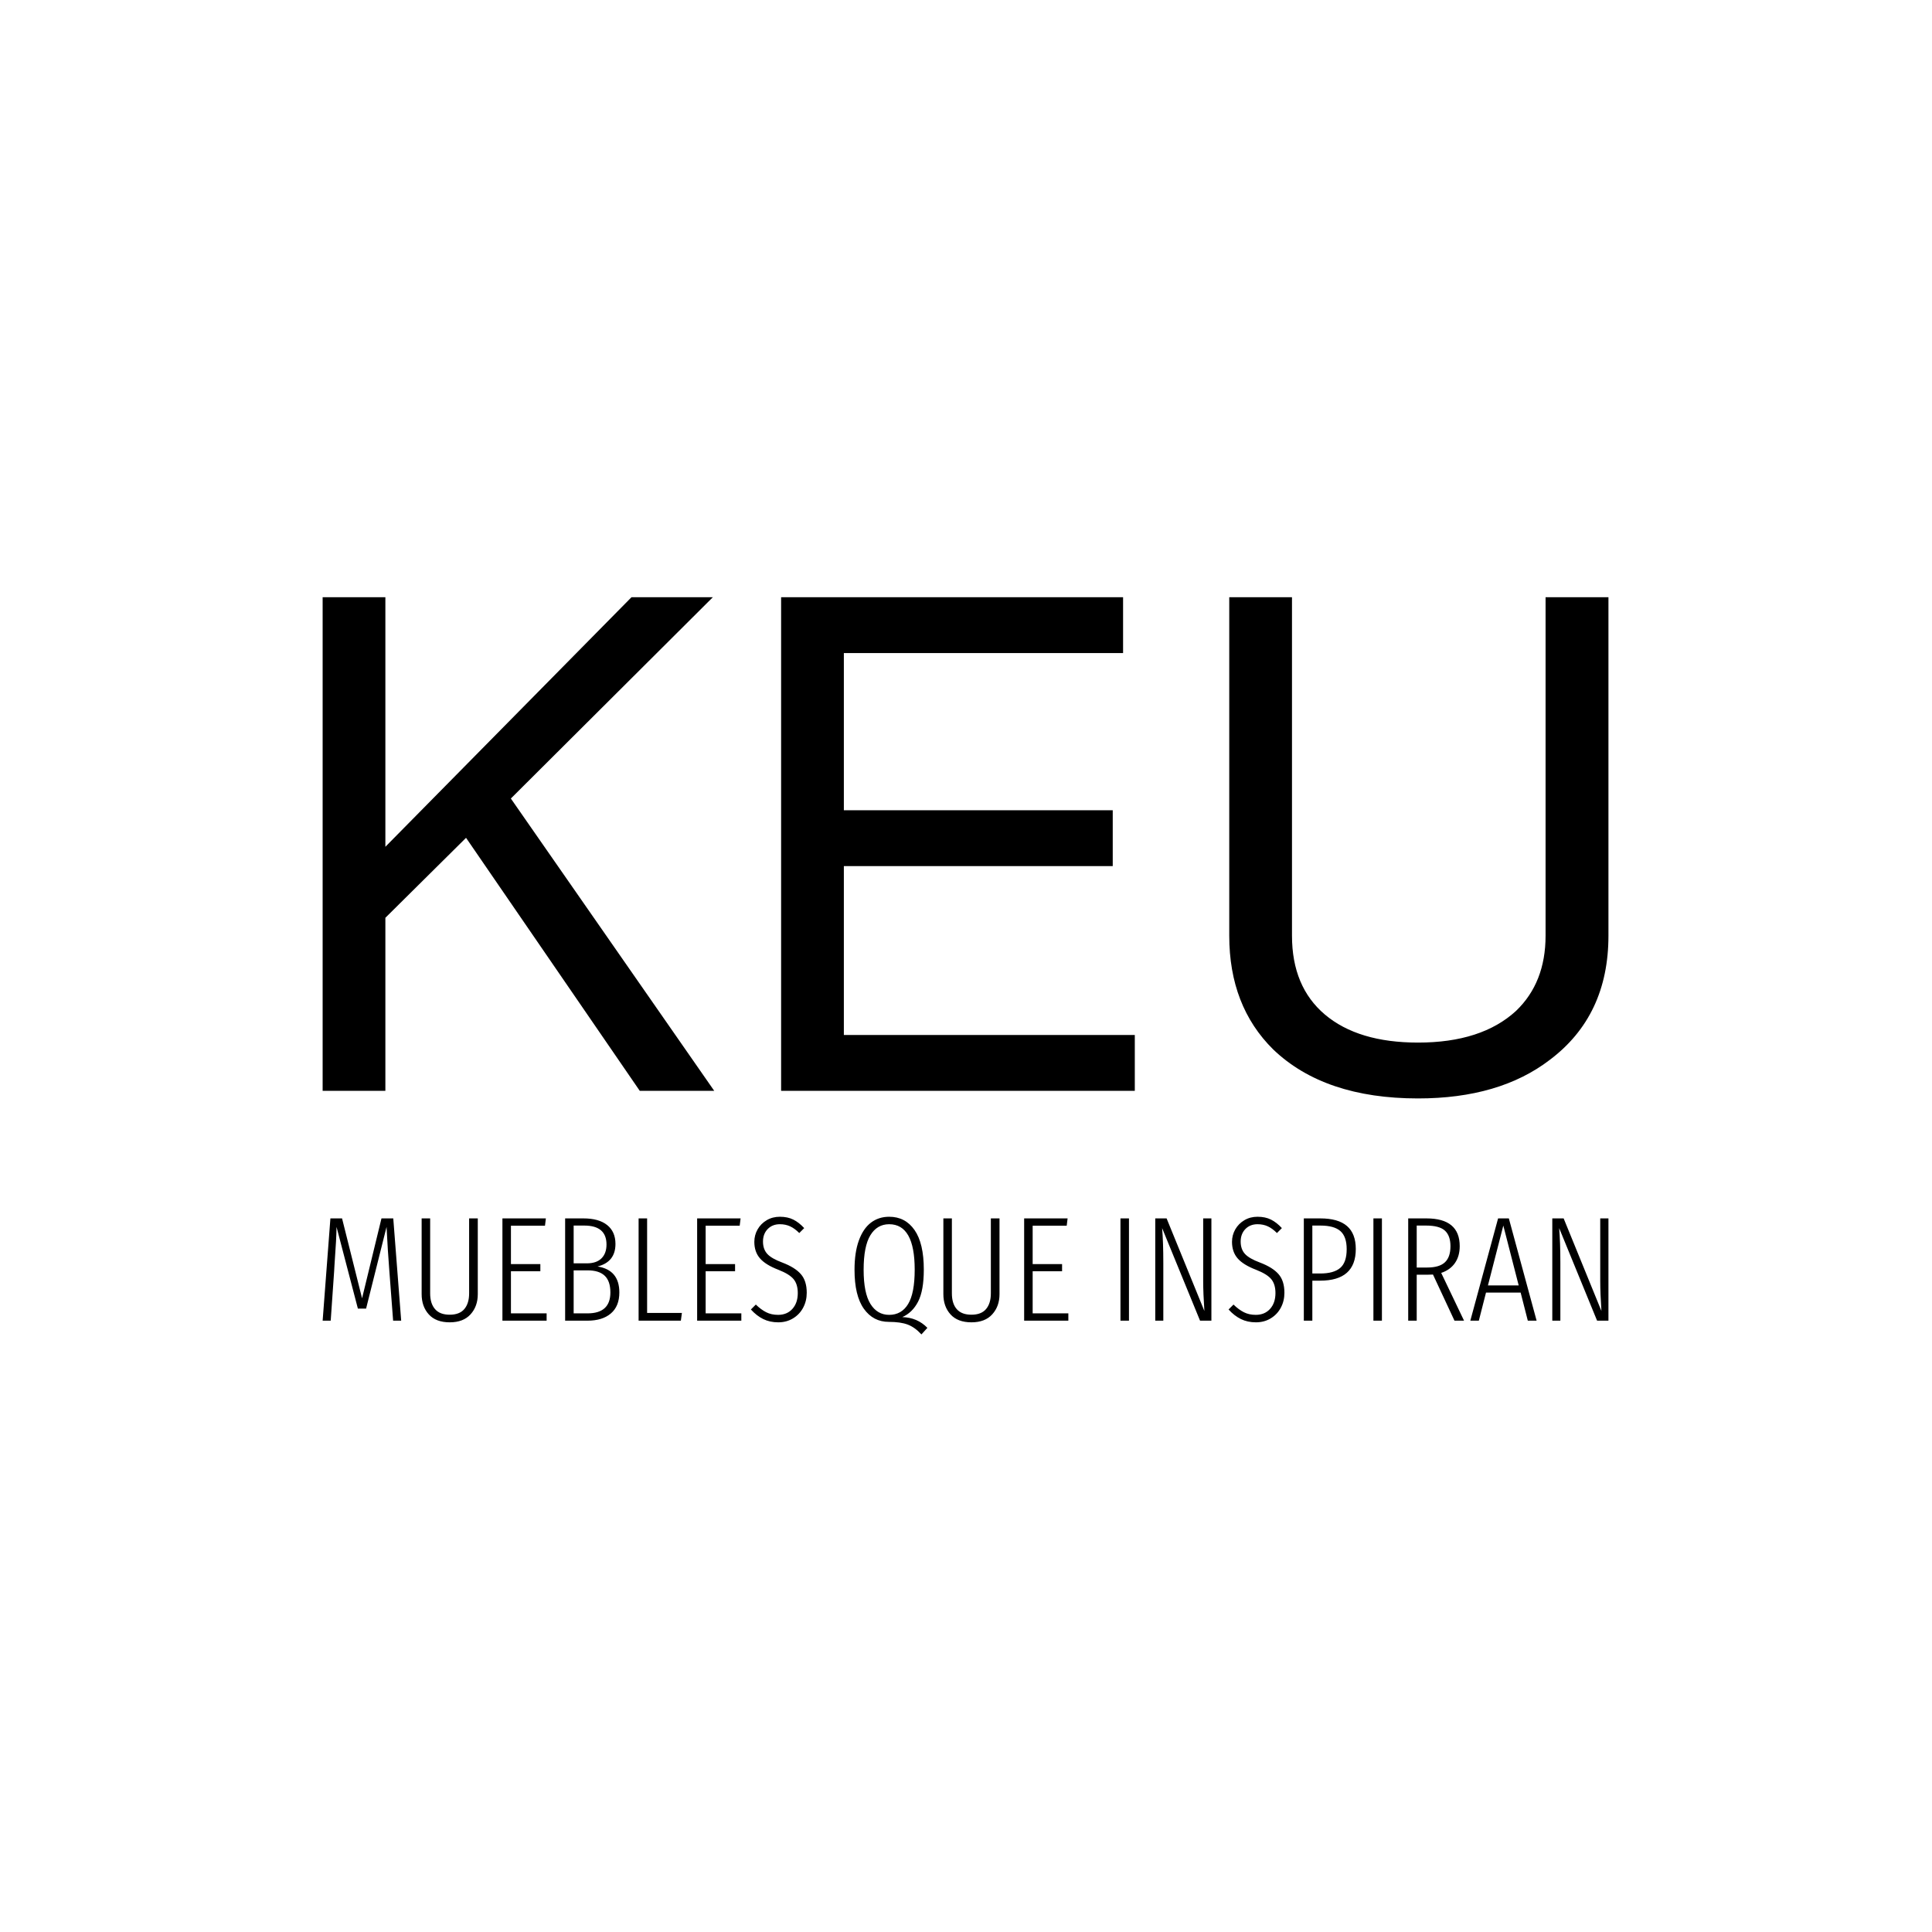 <svg viewBox="0 0 1500 1500" height="1500" width="1500" xmlns:xlink="http://www.w3.org/1999/xlink" version="1.1" xmlns="http://www.w3.org/2000/svg"><rect fill="#ffffff" height="1500" width="1500"></rect><g transform="matrix(0.667,0,0,0.667,249.394,463.378)"><svg xmlns:xlink="http://www.w3.org/1999/xlink" xmlns="http://www.w3.org/2000/svg" width="1500" height="859" preserveAspectRatio="xMidYMid meet" data-background-color="#ffffff" viewBox="0 0 396 227"><g transform="matrix(1,0,0,1,0.24,0.115)" id="tight-bounds"><svg width="395.52" height="226.771" viewBox="0 0 395.52 226.771"><g><svg width="395.52" height="226.771" viewBox="0 0 395.52 226.771"><g><svg width="395.52" height="226.771" viewBox="0 0 395.52 226.771"><g id="textblocktransform"><svg id="textblock" width="395.52" height="226.771" viewBox="0 0 395.52 226.771"><g><svg width="395.52" height="154.179" viewBox="0 0 395.52 154.179"><g transform="matrix(1,0,0,1,0,0)"><svg data-palette-color="#494d54" height="154.179" viewBox="3.9 -35.8 93.25 36.35" width="395.52"><path id="text-0" data-fill-palette-color="primary" class="wordmark-text-0" fill="#000000" transform="matrix(1,0,0,1,0,0)" opacity="1" d="M14.3-18.35L8.45-12.55 8.45 0 3.9 0 3.9-35.8 8.45-35.8 8.45-17.7 26.3-35.8 32.2-35.8 17.55-21.2 32.3 0 26.9 0 14.3-18.35ZM61.2-16.3L41.7-16.3 41.7-4.05 62.8-4.05 62.8 0 37.15 0 37.15-35.8 61.95-35.8 61.95-31.75 41.7-31.75 41.7-20.35 61.2-20.35 61.2-16.3ZM92.59-11.25L92.59-35.8 97.15-35.8 97.15-11.25Q97.15-5.45 92.9-2.25L92.9-2.25Q89.25 0.55 83.34 0.55L83.34 0.55Q76.55 0.55 72.84-3L72.84-3Q69.65-6.15 69.65-11.25L69.65-11.25 69.65-35.8 74.2-35.8 74.2-11.25Q74.2-7.55 76.59-5.53 79-3.5 83.34-3.5L83.34-3.5Q87.95-3.5 90.45-5.8L90.45-5.8Q92.59-7.85 92.59-11.25L92.59-11.25Z"></path></svg></g></svg></g><g transform="matrix(1,0,0,1,0,190.576)"><svg width="395.52" height="36.194" viewBox="0 0 395.52 36.194"><g transform="matrix(1,0,0,1,0,0)"><svg data-palette-color="#74745e" height="36.194" viewBox="2.95 -34.8 430.55 39.4" width="395.52"><path id="text-1" data-fill-palette-color="secondary" class="slogan-text-1" fill="#000000" transform="matrix(1,0,0,1,0,0)" opacity="1" d="M26.6-34.25L29.25 0 26.55 0 25.3-16.45Q24.75-23.4 24.35-31.4L24.35-31.4 17.5-4.05 14.75-4.05 7.6-31.4Q7.6-28.05 6.9-18.35L6.9-18.35Q6.9-17.75 6.8-16.55L6.8-16.55 5.65 0 2.95 0 5.55-34.25 9.45-34.25 16.15-7.5 22.65-34.25 26.6-34.25ZM54.9-34.25L54.9-8.9Q54.9-4.8 52.48-2.13 50.05 0.55 45.5 0.55L45.5 0.55Q40.9 0.55 38.5-2.1 36.1-4.75 36.1-8.9L36.1-8.9 36.1-34.25 38.95-34.25 38.95-9.15Q38.95-5.75 40.58-3.88 42.2-2 45.5-2L45.5-2Q48.8-2 50.4-3.9 52-5.8 52-9.15L52-9.15 52-34.25 54.9-34.25ZM63.15-34.25L77.7-34.25 77.4-31.8 66-31.8 66-18.95 75.85-18.95 75.85-16.55 66-16.55 66-2.45 77.95-2.45 77.95 0 63.15 0 63.15-34.25ZM95-18.15Q102.3-17 102.3-9.45L102.3-9.45Q102.3-4.85 99.47-2.43 96.65 0 91.6 0L91.6 0 84.15 0 84.15-34.25 90.25-34.25Q95.45-34.25 98.22-32.02 101-29.8 101-25.7L101-25.7Q101-19.65 95-18.15L95-18.15ZM90.55-31.85L87-31.85 87-19.2 91.4-19.2Q94.65-19.2 96.33-20.88 98-22.55 98-25.5L98-25.5Q98-31.85 90.55-31.85L90.55-31.85ZM91.65-2.45Q99.3-2.45 99.3-9.45L99.3-9.45Q99.3-13.25 97.4-15.05 95.5-16.85 91.7-16.85L91.7-16.85 87-16.85 87-2.45 91.65-2.45ZM108.75-34.25L111.6-34.25 111.6-2.6 123.25-2.6 122.9 0 108.75 0 108.75-34.25ZM128.35-34.25L142.9-34.25 142.6-31.8 131.2-31.8 131.2-18.95 141.05-18.95 141.05-16.55 131.2-16.55 131.2-2.45 143.15-2.45 143.15 0 128.35 0 128.35-34.25ZM156.05-34.8Q158.65-34.8 160.55-33.85 162.45-32.9 164.2-31L164.2-31 162.55-29.35Q161-30.9 159.47-31.6 157.95-32.3 156.05-32.3L156.05-32.3Q153.55-32.3 151.97-30.68 150.4-29.05 150.4-26.5L150.4-26.5Q150.4-23.95 151.82-22.38 153.25-20.8 156.9-19.45L156.9-19.45Q161.1-17.85 163.07-15.6 165.05-13.35 165.05-9.35L165.05-9.35Q165.05-6.6 163.85-4.35 162.65-2.1 160.47-0.78 158.3 0.55 155.5 0.55L155.5 0.55Q152.7 0.55 150.47-0.55 148.25-1.65 146.35-3.75L146.35-3.75 148-5.4Q149.75-3.7 151.47-2.83 153.2-1.95 155.45-1.95L155.45-1.95Q158.45-1.95 160.25-3.95 162.05-5.95 162.05-9.25L162.05-9.25Q162.05-12.2 160.65-13.9 159.25-15.6 155.55-17.05L155.55-17.05Q151.25-18.7 149.38-20.88 147.5-23.05 147.5-26.4L147.5-26.4Q147.5-28.65 148.6-30.58 149.7-32.5 151.65-33.65 153.6-34.8 156.05-34.8L156.05-34.8ZM197.05-1.2Q202.1-1.05 205.45 2.4L205.45 2.4 203.45 4.6Q201.25 2.2 198.85 1.3 196.45 0.4 192.55 0.4L192.55 0.4Q187.3 0.4 184.17-4 181.05-8.4 181.05-17.05L181.05-17.05Q181.05-22.85 182.5-26.85 183.95-30.85 186.55-32.83 189.15-34.8 192.65-34.8L192.65-34.8Q198.05-34.8 201.15-30.35 204.25-25.9 204.25-17.1L204.25-17.1Q204.25-10.1 202.35-6.4 200.45-2.7 197.05-1.2L197.05-1.2ZM184.1-17.05Q184.1-9.3 186.37-5.63 188.65-1.95 192.65-1.95L192.65-1.95Q196.8-1.95 199-5.58 201.2-9.2 201.2-17.1L201.2-17.1Q201.2-32.3 192.65-32.3L192.65-32.3Q188.6-32.3 186.35-28.6 184.1-24.9 184.1-17.05L184.1-17.05ZM229.6-34.25L229.6-8.9Q229.6-4.8 227.17-2.13 224.75 0.55 220.2 0.55L220.2 0.55Q215.6 0.55 213.2-2.1 210.8-4.75 210.8-8.9L210.8-8.9 210.8-34.25 213.65-34.25 213.65-9.15Q213.65-5.75 215.27-3.88 216.9-2 220.2-2L220.2-2Q223.5-2 225.1-3.9 226.7-5.8 226.7-9.15L226.7-9.15 226.7-34.25 229.6-34.25ZM237.85-34.25L252.4-34.25 252.1-31.8 240.7-31.8 240.7-18.95 250.55-18.95 250.55-16.55 240.7-16.55 240.7-2.45 252.65-2.45 252.65 0 237.85 0 237.85-34.25ZM270.1-34.25L272.95-34.25 272.95 0 270.1 0 270.1-34.25ZM300.55-34.25L300.55 0 296.75 0 284.05-31Q284.45-26.3 284.45-19.35L284.45-19.35 284.45 0 281.75 0 281.75-34.25 285.55-34.25 298.2-3.25Q297.8-9.25 297.8-13.3L297.8-13.3 297.8-34.25 300.55-34.25ZM316-34.8Q318.6-34.8 320.5-33.85 322.4-32.9 324.15-31L324.15-31 322.5-29.35Q320.95-30.9 319.42-31.6 317.9-32.3 316-32.3L316-32.3Q313.5-32.3 311.92-30.68 310.35-29.05 310.35-26.5L310.35-26.5Q310.35-23.95 311.77-22.38 313.2-20.8 316.85-19.45L316.85-19.45Q321.05-17.85 323.02-15.6 325-13.35 325-9.35L325-9.35Q325-6.6 323.8-4.35 322.6-2.1 320.42-0.78 318.25 0.55 315.45 0.55L315.45 0.55Q312.65 0.55 310.42-0.55 308.2-1.65 306.3-3.75L306.3-3.75 307.95-5.4Q309.7-3.7 311.42-2.83 313.15-1.95 315.4-1.95L315.4-1.95Q318.4-1.95 320.2-3.95 322-5.95 322-9.25L322-9.25Q322-12.2 320.6-13.9 319.2-15.6 315.5-17.05L315.5-17.05Q311.2-18.7 309.32-20.88 307.45-23.05 307.45-26.4L307.45-26.4Q307.45-28.65 308.55-30.58 309.65-32.5 311.6-33.65 313.55-34.8 316-34.8L316-34.8ZM337-34.25Q343-34.25 345.95-31.7 348.9-29.15 348.9-24L348.9-24Q348.9-13.4 336.95-13.4L336.95-13.4 334.35-13.4 334.35 0 331.5 0 331.5-34.25 337-34.25ZM337-15.8Q341.5-15.8 343.67-17.65 345.85-19.5 345.85-23.95L345.85-23.95Q345.85-28.15 343.75-30 341.65-31.85 337.05-31.85L337.05-31.85 334.35-31.85 334.35-15.8 337-15.8ZM354.8-34.25L357.65-34.25 357.65 0 354.8 0 354.8-34.25ZM385.15 0L381.95 0 374.75-15.45 373.15-15.4 369.3-15.4 369.3 0 366.45 0 366.45-34.25 372.55-34.25Q383.7-34.25 383.7-24.95L383.7-24.95Q383.7-21.6 382.1-19.3 380.5-17 377.5-16L377.5-16 385.15 0ZM372.8-17.8Q376.85-17.8 378.72-19.53 380.6-21.25 380.6-24.95L380.6-24.95Q380.6-28.45 378.75-30.15 376.9-31.85 372.4-31.85L372.4-31.85 369.3-31.85 369.3-17.8 372.8-17.8ZM409.45 0L406.5 0 404.1-9.4 392.5-9.4 390.1 0 387.25 0 396.55-34.25 400.15-34.25 409.45 0ZM398.3-31.85L393.15-11.8 403.45-11.8 398.3-31.85ZM433.5-34.25L433.5 0 429.7 0 417-31Q417.4-26.3 417.4-19.35L417.4-19.35 417.4 0 414.7 0 414.7-34.25 418.5-34.25 431.15-3.25Q430.75-9.25 430.75-13.3L430.75-13.3 430.75-34.25 433.5-34.25Z"></path></svg></g></svg></g></svg></g></svg></g><g></g></svg></g><defs></defs></svg><rect visibility="hidden" stroke="none" fill="none" height="226.771" width="395.52"></rect></g></svg></g></svg>